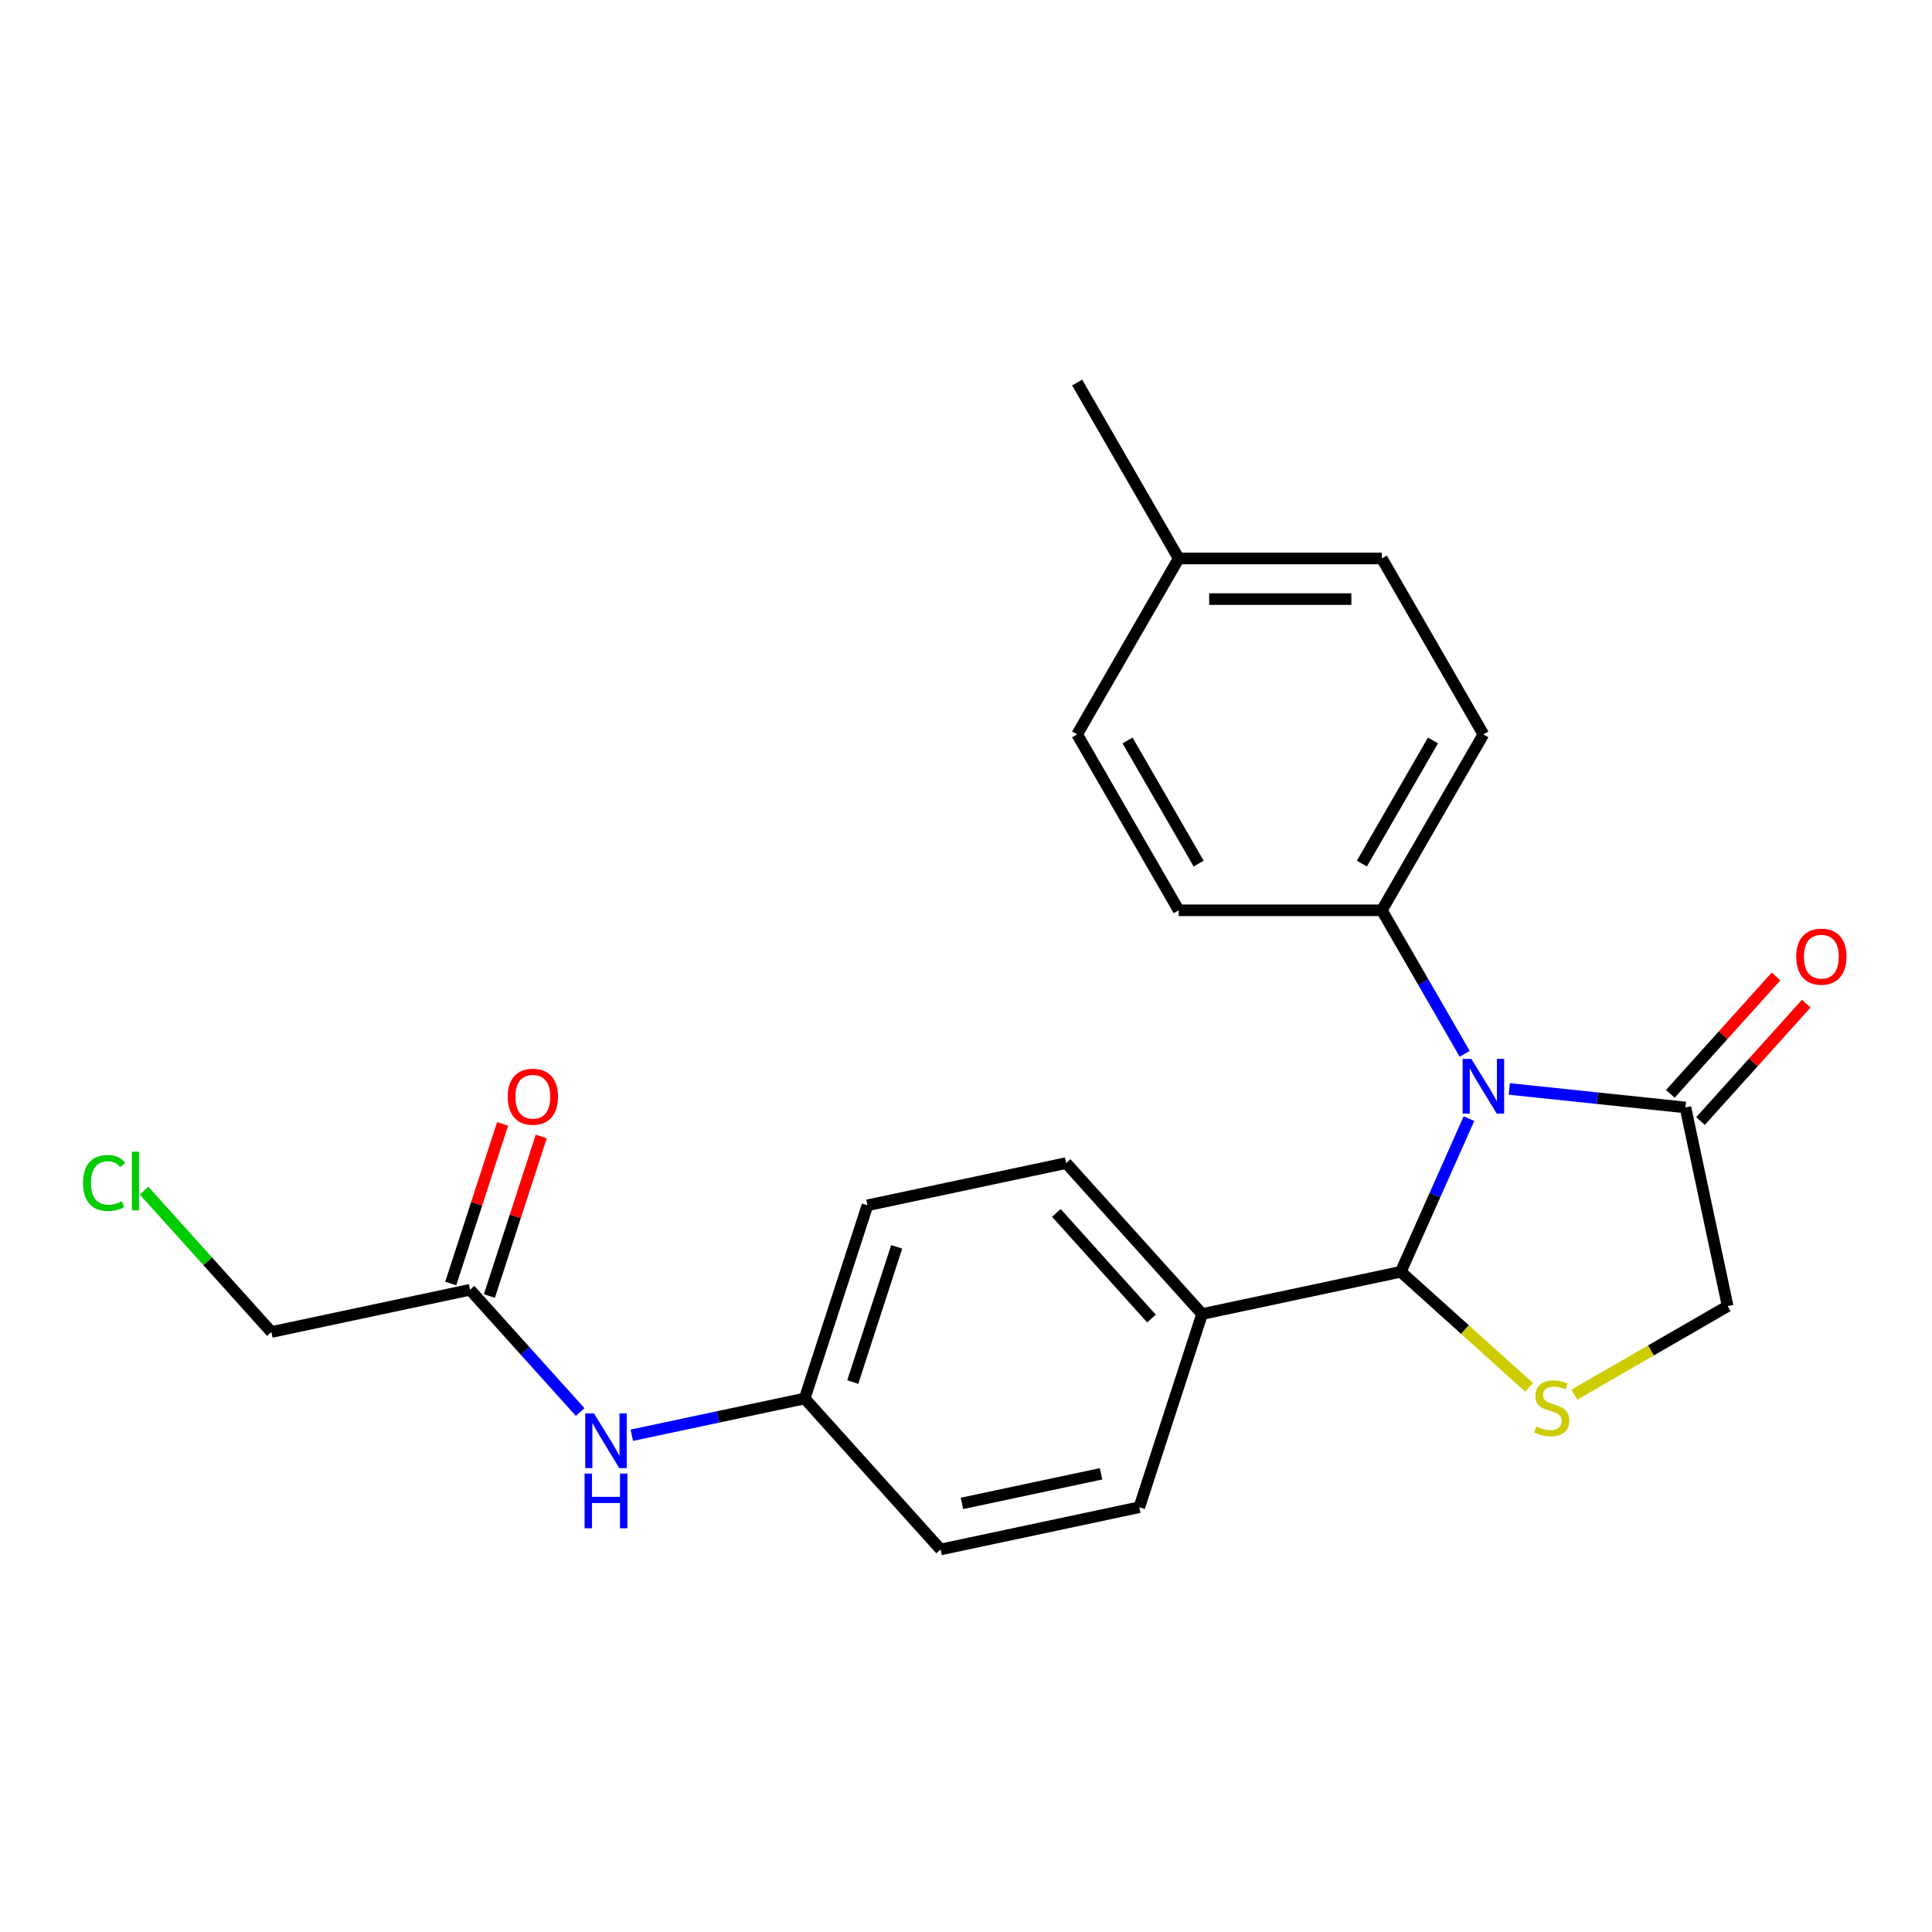 <?xml version='1.0' encoding='iso-8859-1'?>
<svg version='1.1' baseProfile='full'
              xmlns='http://www.w3.org/2000/svg'
                      xmlns:rdkit='http://www.rdkit.org/xml'
                      xmlns:xlink='http://www.w3.org/1999/xlink'
                  xml:space='preserve'
width='1000px' height='1000px' viewBox='0 0 1000 1000'>
<!-- END OF HEADER -->
<rect style='opacity:1.0;fill:#FFFFFF;stroke:none' width='1000' height='1000' x='0' y='0'> </rect>
<path class='bond-0' d='M 300.293,730.874 L 271.8,699.23' style='fill:none;fill-rule:evenodd;stroke:#0000FF;stroke-width:6px;stroke-linecap:butt;stroke-linejoin:miter;stroke-opacity:1' />
<path class='bond-0' d='M 271.8,699.23 L 243.307,667.585' style='fill:none;fill-rule:evenodd;stroke:#000000;stroke-width:6px;stroke-linecap:butt;stroke-linejoin:miter;stroke-opacity:1' />
<path class='bond-1' d='M 327.03,742.88 L 371.768,733.371' style='fill:none;fill-rule:evenodd;stroke:#0000FF;stroke-width:6px;stroke-linecap:butt;stroke-linejoin:miter;stroke-opacity:1' />
<path class='bond-1' d='M 371.768,733.371 L 416.506,723.861' style='fill:none;fill-rule:evenodd;stroke:#000000;stroke-width:6px;stroke-linecap:butt;stroke-linejoin:miter;stroke-opacity:1' />
<path class='bond-2' d='M 74.576,616.272 L 107.519,652.859' style='fill:none;fill-rule:evenodd;stroke:#00CC00;stroke-width:6px;stroke-linecap:butt;stroke-linejoin:miter;stroke-opacity:1' />
<path class='bond-2' d='M 107.519,652.859 L 140.462,689.446' style='fill:none;fill-rule:evenodd;stroke:#000000;stroke-width:6px;stroke-linecap:butt;stroke-linejoin:miter;stroke-opacity:1' />
<path class='bond-3' d='M 253.307,670.835 L 266.727,629.531' style='fill:none;fill-rule:evenodd;stroke:#000000;stroke-width:6px;stroke-linecap:butt;stroke-linejoin:miter;stroke-opacity:1' />
<path class='bond-3' d='M 266.727,629.531 L 280.148,588.226' style='fill:none;fill-rule:evenodd;stroke:#FF0000;stroke-width:6px;stroke-linecap:butt;stroke-linejoin:miter;stroke-opacity:1' />
<path class='bond-3' d='M 233.307,664.336 L 246.728,623.032' style='fill:none;fill-rule:evenodd;stroke:#000000;stroke-width:6px;stroke-linecap:butt;stroke-linejoin:miter;stroke-opacity:1' />
<path class='bond-3' d='M 246.728,623.032 L 260.148,581.728' style='fill:none;fill-rule:evenodd;stroke:#FF0000;stroke-width:6px;stroke-linecap:butt;stroke-linejoin:miter;stroke-opacity:1' />
<path class='bond-4' d='M 243.307,667.585 L 140.462,689.446' style='fill:none;fill-rule:evenodd;stroke:#000000;stroke-width:6px;stroke-linecap:butt;stroke-linejoin:miter;stroke-opacity:1' />
<path class='bond-5' d='M 872.374,573.218 L 826.775,568.425' style='fill:none;fill-rule:evenodd;stroke:#000000;stroke-width:6px;stroke-linecap:butt;stroke-linejoin:miter;stroke-opacity:1' />
<path class='bond-5' d='M 826.775,568.425 L 781.176,563.633' style='fill:none;fill-rule:evenodd;stroke:#0000FF;stroke-width:6px;stroke-linecap:butt;stroke-linejoin:miter;stroke-opacity:1' />
<path class='bond-6' d='M 872.374,573.218 L 894.234,676.063' style='fill:none;fill-rule:evenodd;stroke:#000000;stroke-width:6px;stroke-linecap:butt;stroke-linejoin:miter;stroke-opacity:1' />
<path class='bond-7' d='M 880.187,580.253 L 907.55,549.864' style='fill:none;fill-rule:evenodd;stroke:#000000;stroke-width:6px;stroke-linecap:butt;stroke-linejoin:miter;stroke-opacity:1' />
<path class='bond-7' d='M 907.55,549.864 L 934.913,519.474' style='fill:none;fill-rule:evenodd;stroke:#FF0000;stroke-width:6px;stroke-linecap:butt;stroke-linejoin:miter;stroke-opacity:1' />
<path class='bond-7' d='M 864.56,566.182 L 891.923,535.793' style='fill:none;fill-rule:evenodd;stroke:#000000;stroke-width:6px;stroke-linecap:butt;stroke-linejoin:miter;stroke-opacity:1' />
<path class='bond-7' d='M 891.923,535.793 L 919.286,505.403' style='fill:none;fill-rule:evenodd;stroke:#FF0000;stroke-width:6px;stroke-linecap:butt;stroke-linejoin:miter;stroke-opacity:1' />
<path class='bond-8' d='M 760.332,579.016 L 742.687,618.648' style='fill:none;fill-rule:evenodd;stroke:#0000FF;stroke-width:6px;stroke-linecap:butt;stroke-linejoin:miter;stroke-opacity:1' />
<path class='bond-8' d='M 742.687,618.648 L 725.042,658.28' style='fill:none;fill-rule:evenodd;stroke:#000000;stroke-width:6px;stroke-linecap:butt;stroke-linejoin:miter;stroke-opacity:1' />
<path class='bond-9' d='M 758.114,545.439 L 736.675,508.305' style='fill:none;fill-rule:evenodd;stroke:#0000FF;stroke-width:6px;stroke-linecap:butt;stroke-linejoin:miter;stroke-opacity:1' />
<path class='bond-9' d='M 736.675,508.305 L 715.236,471.171' style='fill:none;fill-rule:evenodd;stroke:#000000;stroke-width:6px;stroke-linecap:butt;stroke-linejoin:miter;stroke-opacity:1' />
<path class='bond-10' d='M 725.042,658.28 L 758.255,688.186' style='fill:none;fill-rule:evenodd;stroke:#000000;stroke-width:6px;stroke-linecap:butt;stroke-linejoin:miter;stroke-opacity:1' />
<path class='bond-10' d='M 758.255,688.186 L 791.469,718.092' style='fill:none;fill-rule:evenodd;stroke:#CCCC00;stroke-width:6px;stroke-linecap:butt;stroke-linejoin:miter;stroke-opacity:1' />
<path class='bond-11' d='M 725.042,658.28 L 622.196,680.141' style='fill:none;fill-rule:evenodd;stroke:#000000;stroke-width:6px;stroke-linecap:butt;stroke-linejoin:miter;stroke-opacity:1' />
<path class='bond-12' d='M 814.886,721.874 L 854.56,698.969' style='fill:none;fill-rule:evenodd;stroke:#CCCC00;stroke-width:6px;stroke-linecap:butt;stroke-linejoin:miter;stroke-opacity:1' />
<path class='bond-12' d='M 854.56,698.969 L 894.234,676.063' style='fill:none;fill-rule:evenodd;stroke:#000000;stroke-width:6px;stroke-linecap:butt;stroke-linejoin:miter;stroke-opacity:1' />
<path class='bond-13' d='M 715.236,471.171 L 767.807,380.115' style='fill:none;fill-rule:evenodd;stroke:#000000;stroke-width:6px;stroke-linecap:butt;stroke-linejoin:miter;stroke-opacity:1' />
<path class='bond-13' d='M 704.91,446.998 L 741.71,383.259' style='fill:none;fill-rule:evenodd;stroke:#000000;stroke-width:6px;stroke-linecap:butt;stroke-linejoin:miter;stroke-opacity:1' />
<path class='bond-14' d='M 715.236,471.171 L 610.093,471.171' style='fill:none;fill-rule:evenodd;stroke:#000000;stroke-width:6px;stroke-linecap:butt;stroke-linejoin:miter;stroke-opacity:1' />
<path class='bond-15' d='M 767.807,380.115 L 715.236,289.059' style='fill:none;fill-rule:evenodd;stroke:#000000;stroke-width:6px;stroke-linecap:butt;stroke-linejoin:miter;stroke-opacity:1' />
<path class='bond-16' d='M 715.236,289.059 L 610.093,289.059' style='fill:none;fill-rule:evenodd;stroke:#000000;stroke-width:6px;stroke-linecap:butt;stroke-linejoin:miter;stroke-opacity:1' />
<path class='bond-16' d='M 699.464,310.087 L 625.864,310.087' style='fill:none;fill-rule:evenodd;stroke:#000000;stroke-width:6px;stroke-linecap:butt;stroke-linejoin:miter;stroke-opacity:1' />
<path class='bond-17' d='M 610.093,289.059 L 557.522,380.115' style='fill:none;fill-rule:evenodd;stroke:#000000;stroke-width:6px;stroke-linecap:butt;stroke-linejoin:miter;stroke-opacity:1' />
<path class='bond-18' d='M 610.093,289.059 L 557.522,198.002' style='fill:none;fill-rule:evenodd;stroke:#000000;stroke-width:6px;stroke-linecap:butt;stroke-linejoin:miter;stroke-opacity:1' />
<path class='bond-19' d='M 557.522,380.115 L 610.093,471.171' style='fill:none;fill-rule:evenodd;stroke:#000000;stroke-width:6px;stroke-linecap:butt;stroke-linejoin:miter;stroke-opacity:1' />
<path class='bond-19' d='M 583.619,383.259 L 620.418,446.998' style='fill:none;fill-rule:evenodd;stroke:#000000;stroke-width:6px;stroke-linecap:butt;stroke-linejoin:miter;stroke-opacity:1' />
<path class='bond-20' d='M 622.196,680.141 L 551.842,602.004' style='fill:none;fill-rule:evenodd;stroke:#000000;stroke-width:6px;stroke-linecap:butt;stroke-linejoin:miter;stroke-opacity:1' />
<path class='bond-20' d='M 596.016,682.491 L 546.768,627.796' style='fill:none;fill-rule:evenodd;stroke:#000000;stroke-width:6px;stroke-linecap:butt;stroke-linejoin:miter;stroke-opacity:1' />
<path class='bond-21' d='M 622.196,680.141 L 589.706,780.137' style='fill:none;fill-rule:evenodd;stroke:#000000;stroke-width:6px;stroke-linecap:butt;stroke-linejoin:miter;stroke-opacity:1' />
<path class='bond-22' d='M 551.842,602.004 L 448.997,623.865' style='fill:none;fill-rule:evenodd;stroke:#000000;stroke-width:6px;stroke-linecap:butt;stroke-linejoin:miter;stroke-opacity:1' />
<path class='bond-23' d='M 448.997,623.865 L 416.506,723.861' style='fill:none;fill-rule:evenodd;stroke:#000000;stroke-width:6px;stroke-linecap:butt;stroke-linejoin:miter;stroke-opacity:1' />
<path class='bond-23' d='M 464.123,645.362 L 441.379,715.36' style='fill:none;fill-rule:evenodd;stroke:#000000;stroke-width:6px;stroke-linecap:butt;stroke-linejoin:miter;stroke-opacity:1' />
<path class='bond-24' d='M 416.506,723.861 L 486.86,801.998' style='fill:none;fill-rule:evenodd;stroke:#000000;stroke-width:6px;stroke-linecap:butt;stroke-linejoin:miter;stroke-opacity:1' />
<path class='bond-25' d='M 486.86,801.998 L 589.706,780.137' style='fill:none;fill-rule:evenodd;stroke:#000000;stroke-width:6px;stroke-linecap:butt;stroke-linejoin:miter;stroke-opacity:1' />
<path class='bond-25' d='M 497.915,778.15 L 569.907,762.847' style='fill:none;fill-rule:evenodd;stroke:#000000;stroke-width:6px;stroke-linecap:butt;stroke-linejoin:miter;stroke-opacity:1' />
<path  class='atom-0' d='M 307.401 731.562
L 316.681 746.562
Q 317.601 748.042, 319.081 750.722
Q 320.561 753.402, 320.641 753.562
L 320.641 731.562
L 324.401 731.562
L 324.401 759.882
L 320.521 759.882
L 310.561 743.482
Q 309.401 741.562, 308.161 739.362
Q 306.961 737.162, 306.601 736.482
L 306.601 759.882
L 302.921 759.882
L 302.921 731.562
L 307.401 731.562
' fill='#0000FF'/>
<path  class='atom-0' d='M 302.581 762.714
L 306.421 762.714
L 306.421 774.754
L 320.901 774.754
L 320.901 762.714
L 324.741 762.714
L 324.741 791.034
L 320.901 791.034
L 320.901 777.954
L 306.421 777.954
L 306.421 791.034
L 302.581 791.034
L 302.581 762.714
' fill='#0000FF'/>
<path  class='atom-1' d='M 42.988 612.29
Q 42.988 605.25, 46.268 601.57
Q 49.588 597.85, 55.868 597.85
Q 61.708 597.85, 64.828 601.97
L 62.188 604.13
Q 59.908 601.13, 55.868 601.13
Q 51.588 601.13, 49.308 604.01
Q 47.068 606.85, 47.068 612.29
Q 47.068 617.89, 49.388 620.77
Q 51.748 623.65, 56.308 623.65
Q 59.428 623.65, 63.068 621.77
L 64.188 624.77
Q 62.708 625.73, 60.468 626.29
Q 58.228 626.85, 55.748 626.85
Q 49.588 626.85, 46.268 623.09
Q 42.988 619.33, 42.988 612.29
' fill='#00CC00'/>
<path  class='atom-1' d='M 68.268 596.13
L 71.948 596.13
L 71.948 626.49
L 68.268 626.49
L 68.268 596.13
' fill='#00CC00'/>
<path  class='atom-3' d='M 262.798 567.669
Q 262.798 560.869, 266.158 557.069
Q 269.518 553.269, 275.798 553.269
Q 282.078 553.269, 285.438 557.069
Q 288.798 560.869, 288.798 567.669
Q 288.798 574.549, 285.398 578.469
Q 281.998 582.349, 275.798 582.349
Q 269.558 582.349, 266.158 578.469
Q 262.798 574.589, 262.798 567.669
M 275.798 579.149
Q 280.118 579.149, 282.438 576.269
Q 284.798 573.349, 284.798 567.669
Q 284.798 562.109, 282.438 559.309
Q 280.118 556.469, 275.798 556.469
Q 271.478 556.469, 269.118 559.269
Q 266.798 562.069, 266.798 567.669
Q 266.798 573.389, 269.118 576.269
Q 271.478 579.149, 275.798 579.149
' fill='#FF0000'/>
<path  class='atom-6' d='M 761.547 548.067
L 770.827 563.067
Q 771.747 564.547, 773.227 567.227
Q 774.707 569.907, 774.787 570.067
L 774.787 548.067
L 778.547 548.067
L 778.547 576.387
L 774.667 576.387
L 764.707 559.987
Q 763.547 558.067, 762.307 555.867
Q 761.107 553.667, 760.747 552.987
L 760.747 576.387
L 757.067 576.387
L 757.067 548.067
L 761.547 548.067
' fill='#0000FF'/>
<path  class='atom-8' d='M 795.178 738.354
Q 795.498 738.474, 796.818 739.034
Q 798.138 739.594, 799.578 739.954
Q 801.058 740.274, 802.498 740.274
Q 805.178 740.274, 806.738 738.994
Q 808.298 737.674, 808.298 735.394
Q 808.298 733.834, 807.498 732.874
Q 806.738 731.914, 805.538 731.394
Q 804.338 730.874, 802.338 730.274
Q 799.818 729.514, 798.298 728.794
Q 796.818 728.074, 795.738 726.554
Q 794.698 725.034, 794.698 722.474
Q 794.698 718.914, 797.098 716.714
Q 799.538 714.514, 804.338 714.514
Q 807.618 714.514, 811.338 716.074
L 810.418 719.154
Q 807.018 717.754, 804.458 717.754
Q 801.698 717.754, 800.178 718.914
Q 798.658 720.034, 798.698 721.994
Q 798.698 723.514, 799.458 724.434
Q 800.258 725.354, 801.378 725.874
Q 802.538 726.394, 804.458 726.994
Q 807.018 727.794, 808.538 728.594
Q 810.058 729.394, 811.138 731.034
Q 812.258 732.634, 812.258 735.394
Q 812.258 739.314, 809.618 741.434
Q 807.018 743.514, 802.658 743.514
Q 800.138 743.514, 798.218 742.954
Q 796.338 742.434, 794.098 741.514
L 795.178 738.354
' fill='#CCCC00'/>
<path  class='atom-10' d='M 929.728 495.162
Q 929.728 488.362, 933.088 484.562
Q 936.448 480.762, 942.728 480.762
Q 949.008 480.762, 952.368 484.562
Q 955.728 488.362, 955.728 495.162
Q 955.728 502.042, 952.328 505.962
Q 948.928 509.842, 942.728 509.842
Q 936.488 509.842, 933.088 505.962
Q 929.728 502.082, 929.728 495.162
M 942.728 506.642
Q 947.048 506.642, 949.368 503.762
Q 951.728 500.842, 951.728 495.162
Q 951.728 489.602, 949.368 486.802
Q 947.048 483.962, 942.728 483.962
Q 938.408 483.962, 936.048 486.762
Q 933.728 489.562, 933.728 495.162
Q 933.728 500.882, 936.048 503.762
Q 938.408 506.642, 942.728 506.642
' fill='#FF0000'/>
</svg>
